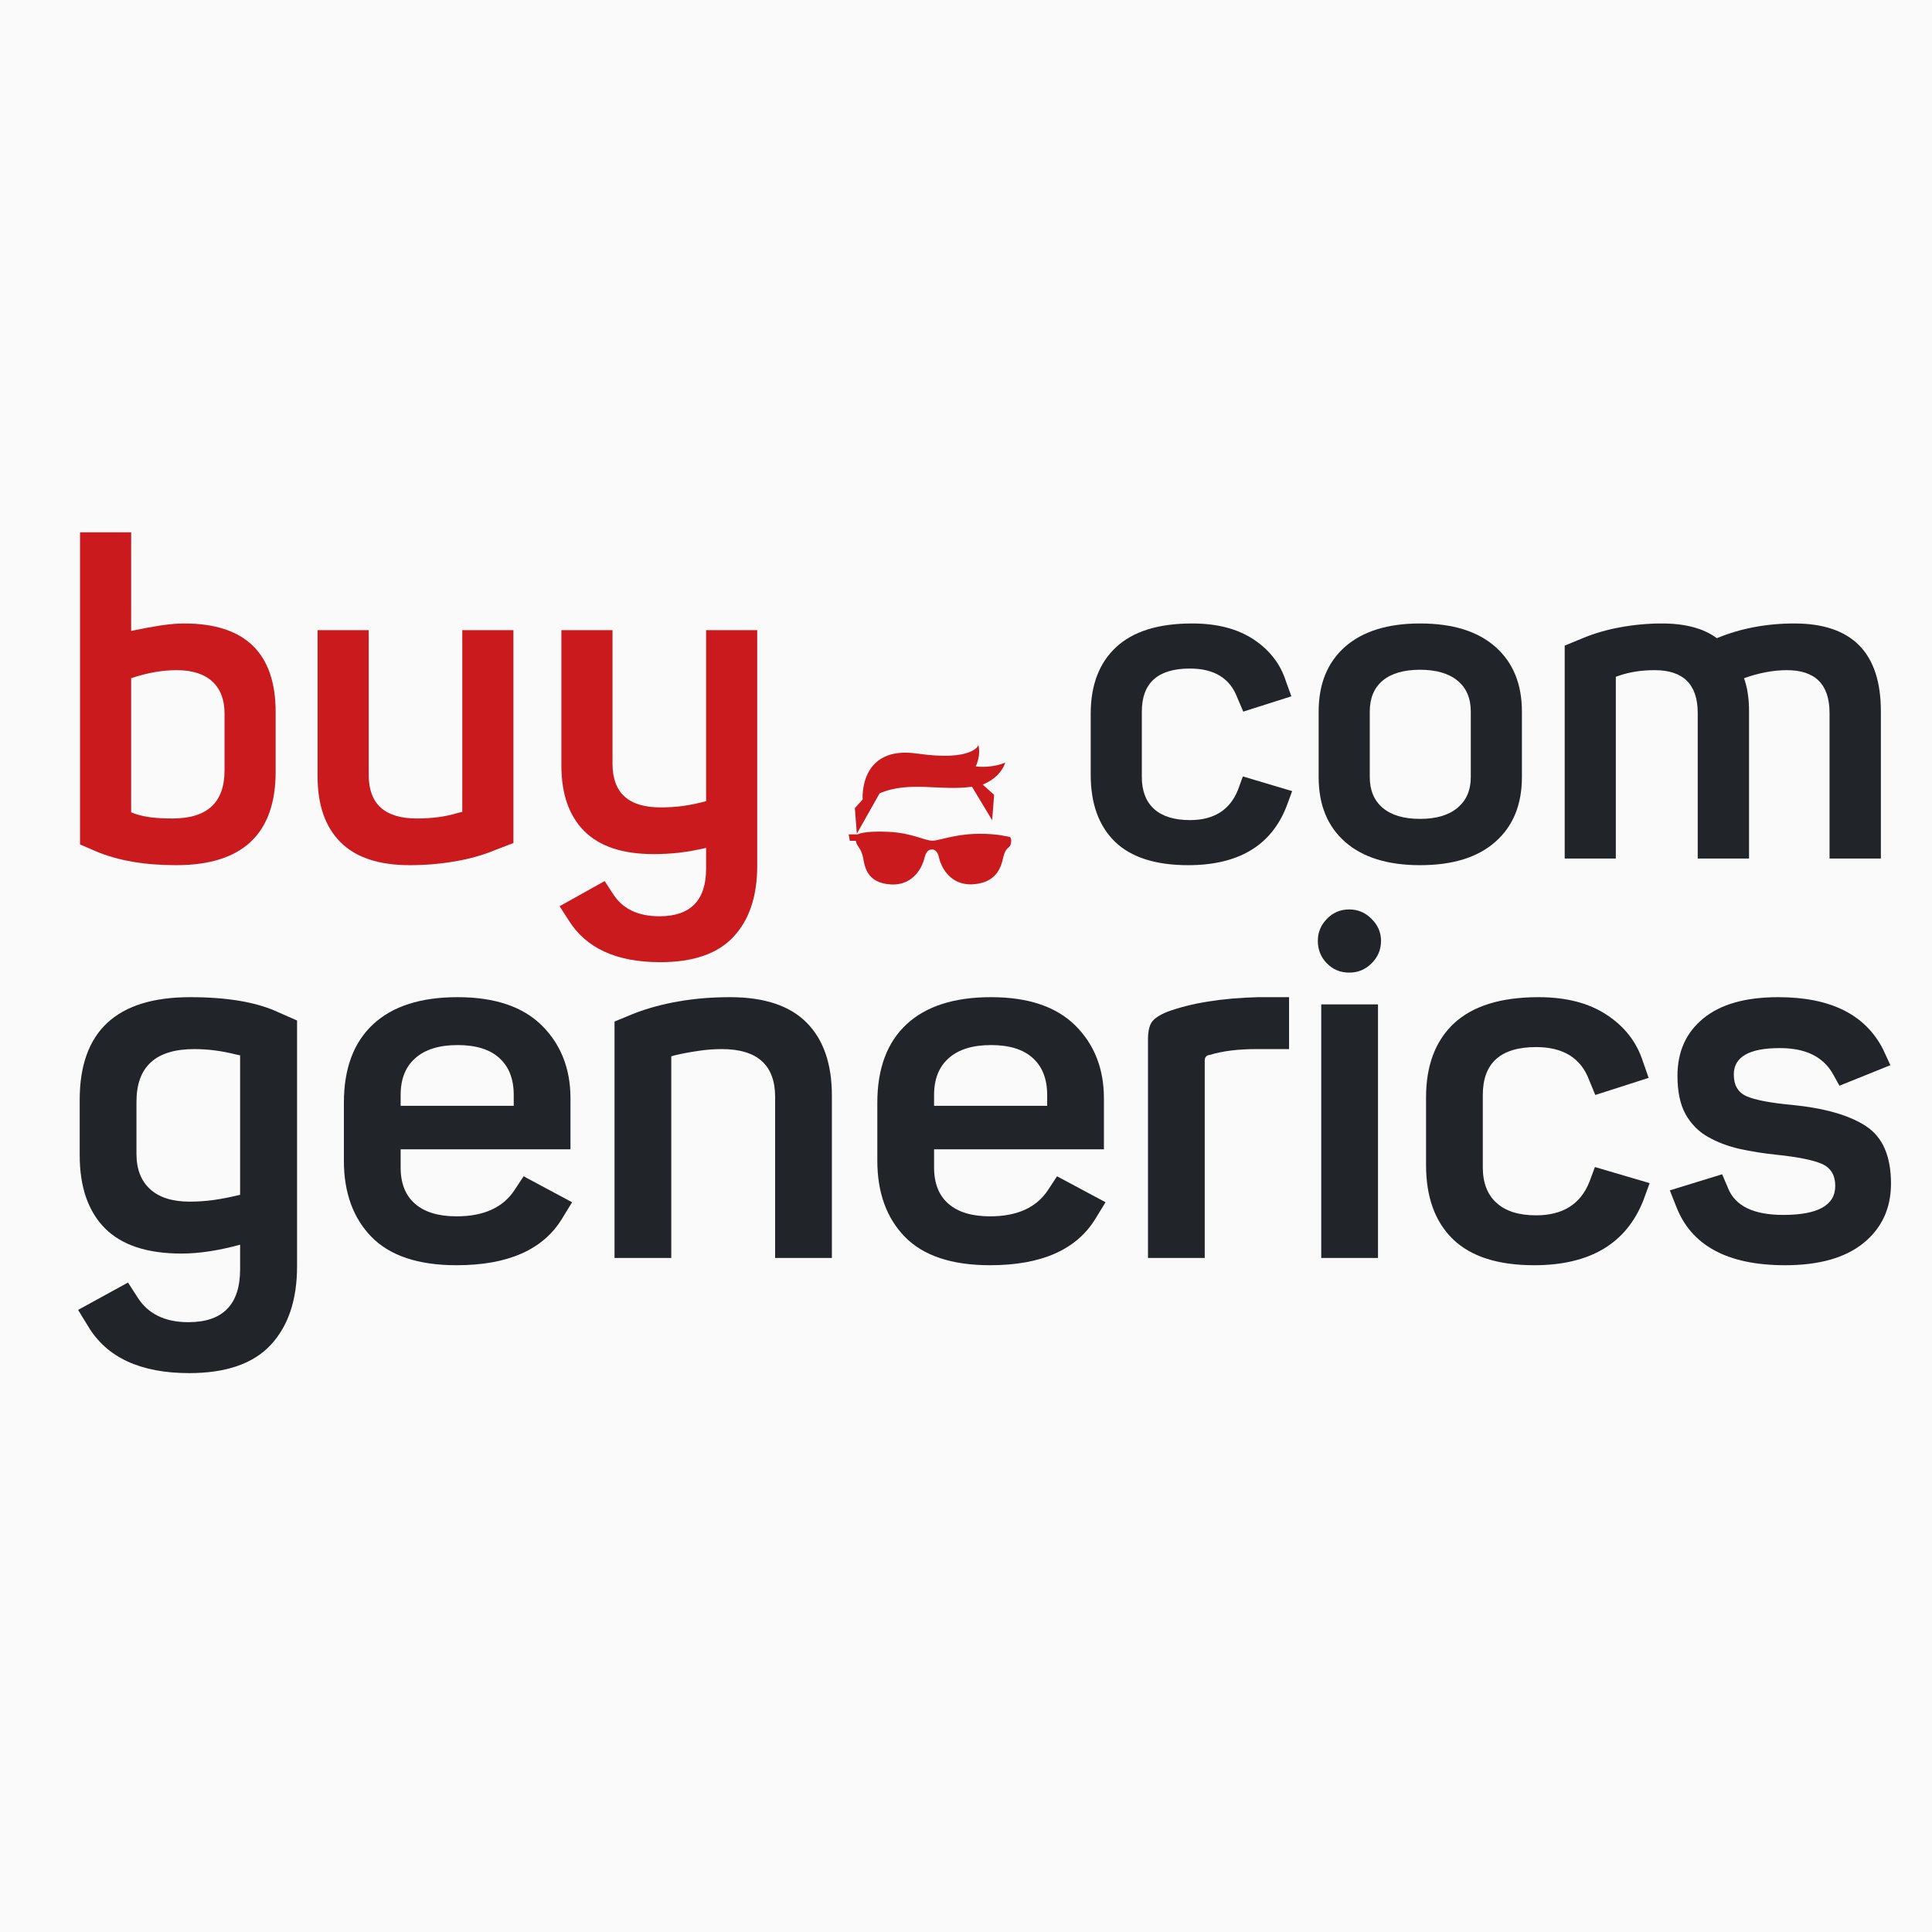<svg xmlns="http://www.w3.org/2000/svg" xmlns:xlink="http://www.w3.org/1999/xlink" width="200" zoomAndPan="magnify" viewBox="0 0 150 150" height="200" preserveAspectRatio="xMidYMid meet" version="1.0"><defs><g/></defs><rect x="-15" width="180" fill="#ffffff" y="-15" height="180" fill-opacity="1"/><rect x="-15" width="180" fill="#fafafa" y="-15" height="180" fill-opacity="1"/><g fill="#212428" fill-opacity="1"><g transform="translate(4.626, 97.67)"><g><path d="M 14.016 0.875 L 14.016 -1.031 C 12.316 -0.57 10.801 -0.344 9.469 -0.344 C 6.801 -0.344 4.816 -1 3.516 -2.312 C 2.211 -3.633 1.562 -5.523 1.562 -7.984 L 1.562 -12.281 C 1.562 -17.594 4.422 -20.25 10.141 -20.25 C 13.035 -20.25 15.316 -19.859 16.984 -19.078 L 18.438 -18.438 L 18.438 0.641 C 18.438 3.254 17.754 5.289 16.391 6.75 C 15.035 8.207 12.926 8.938 10.062 8.938 C 6.27 8.938 3.648 7.719 2.203 5.281 L 1.438 4.031 L 5.312 1.906 L 6.047 3.047 C 6.859 4.336 8.176 4.984 10 4.984 C 12.676 4.984 14.016 3.613 14.016 0.875 Z M 10.109 -4.375 C 10.691 -4.375 11.305 -4.414 11.953 -4.5 C 12.598 -4.594 13.285 -4.727 14.016 -4.906 L 14.016 -15.734 L 13.641 -15.812 C 12.578 -16.082 11.516 -16.219 10.453 -16.219 C 7.461 -16.219 5.969 -14.852 5.969 -12.125 L 5.969 -8.094 C 5.969 -6.906 6.32 -5.988 7.031 -5.344 C 7.738 -4.695 8.766 -4.375 10.109 -4.375 Z M 10.109 -4.375 "/></g></g></g><g fill="#212428" fill-opacity="1"><g transform="translate(25.183, 97.67)"><g><path d="M 14.75 -5.25 L 15.469 -6.344 L 19.234 -4.328 L 18.469 -3.078 C 17 -0.648 14.266 0.562 10.266 0.562 C 7.297 0.562 5.094 -0.172 3.656 -1.641 C 2.227 -3.109 1.516 -5.082 1.516 -7.562 L 1.516 -12.047 C 1.516 -14.703 2.27 -16.734 3.781 -18.141 C 5.289 -19.547 7.477 -20.25 10.344 -20.25 C 13.227 -20.25 15.41 -19.516 16.891 -18.047 C 18.367 -16.578 19.109 -14.691 19.109 -12.391 L 19.109 -8.438 L 5.922 -8.438 L 5.922 -7.031 C 5.922 -5.789 6.297 -4.848 7.047 -4.203 C 7.797 -3.555 8.867 -3.234 10.266 -3.234 C 12.359 -3.234 13.852 -3.906 14.75 -5.25 Z M 10.344 -16.531 C 8.914 -16.531 7.82 -16.191 7.062 -15.516 C 6.301 -14.848 5.922 -13.895 5.922 -12.656 L 5.922 -11.812 L 14.703 -11.812 L 14.703 -12.656 C 14.703 -13.895 14.332 -14.848 13.594 -15.516 C 12.863 -16.191 11.781 -16.531 10.344 -16.531 Z M 10.344 -16.531 "/></g></g></g><g fill="#212428" fill-opacity="1"><g transform="translate(45.587, 97.67)"><g><path d="M 19 -12.609 L 19 0 L 14.594 0 L 14.594 -12.5 C 14.594 -14.977 13.211 -16.219 10.453 -16.219 C 9.836 -16.219 9.227 -16.172 8.625 -16.078 C 8.02 -15.992 7.41 -15.879 6.797 -15.734 L 6.531 -15.656 L 6.531 0 L 2.125 0 L 2.125 -18.359 L 3.609 -18.969 C 4.703 -19.395 5.867 -19.711 7.109 -19.922 C 8.348 -20.141 9.676 -20.25 11.094 -20.25 C 13.758 -20.25 15.742 -19.586 17.047 -18.266 C 18.348 -16.953 19 -15.066 19 -12.609 Z M 19 -12.609 "/></g></g></g><g fill="#212428" fill-opacity="1"><g transform="translate(66.599, 97.67)"><g><path d="M 14.75 -5.25 L 15.469 -6.344 L 19.234 -4.328 L 18.469 -3.078 C 17 -0.648 14.266 0.562 10.266 0.562 C 7.297 0.562 5.094 -0.172 3.656 -1.641 C 2.227 -3.109 1.516 -5.082 1.516 -7.562 L 1.516 -12.047 C 1.516 -14.703 2.27 -16.734 3.781 -18.141 C 5.289 -19.547 7.477 -20.25 10.344 -20.25 C 13.227 -20.25 15.41 -19.516 16.891 -18.047 C 18.367 -16.578 19.109 -14.691 19.109 -12.391 L 19.109 -8.438 L 5.922 -8.438 L 5.922 -7.031 C 5.922 -5.789 6.297 -4.848 7.047 -4.203 C 7.797 -3.555 8.867 -3.234 10.266 -3.234 C 12.359 -3.234 13.852 -3.906 14.75 -5.25 Z M 10.344 -16.531 C 8.914 -16.531 7.82 -16.191 7.062 -15.516 C 6.301 -14.848 5.922 -13.895 5.922 -12.656 L 5.922 -11.812 L 14.703 -11.812 L 14.703 -12.656 C 14.703 -13.895 14.332 -14.848 13.594 -15.516 C 12.863 -16.191 11.781 -16.531 10.344 -16.531 Z M 10.344 -16.531 "/></g></g></g><g fill="#212428" fill-opacity="1"><g transform="translate(87.004, 97.67)"><g><path d="M 10.672 -20.25 L 13.078 -20.25 L 13.078 -16.219 L 10.531 -16.219 C 9.102 -16.219 7.898 -16.066 6.922 -15.766 C 6.66 -15.742 6.531 -15.594 6.531 -15.312 L 6.531 0 L 2.125 0 L 2.125 -16.953 C 2.125 -17.555 2.219 -18.004 2.406 -18.297 C 2.602 -18.586 3.004 -18.859 3.609 -19.109 C 5.484 -19.797 7.836 -20.176 10.672 -20.25 Z M 10.672 -20.25 "/></g></g></g><g fill="#212428" fill-opacity="1"><g transform="translate(100.378, 97.67)"><g><path d="M 6.609 -19.688 L 6.609 0 L 2.203 0 L 2.203 -19.688 Z M 1.938 -24.625 C 1.938 -25.281 2.172 -25.848 2.641 -26.328 C 3.109 -26.816 3.688 -27.062 4.375 -27.062 C 5.051 -27.062 5.629 -26.816 6.109 -26.328 C 6.598 -25.848 6.844 -25.281 6.844 -24.625 C 6.844 -23.938 6.598 -23.352 6.109 -22.875 C 5.629 -22.395 5.051 -22.156 4.375 -22.156 C 3.688 -22.156 3.109 -22.395 2.641 -22.875 C 2.172 -23.352 1.938 -23.938 1.938 -24.625 Z M 1.938 -24.625 "/></g></g></g><g fill="#212428" fill-opacity="1"><g transform="translate(109.156, 97.67)"><g><path d="M 10.297 -20.25 C 12.453 -20.25 14.219 -19.789 15.594 -18.875 C 16.977 -17.969 17.91 -16.77 18.391 -15.281 L 18.844 -13.984 L 14.703 -12.656 L 14.219 -13.828 C 13.582 -15.523 12.211 -16.375 10.109 -16.375 C 7.348 -16.375 5.969 -15.133 5.969 -12.656 L 5.969 -7.031 C 5.969 -5.844 6.32 -4.926 7.031 -4.281 C 7.738 -3.633 8.766 -3.312 10.109 -3.312 C 12.18 -3.312 13.562 -4.18 14.25 -5.922 L 14.672 -7.062 L 18.922 -5.812 L 18.438 -4.484 C 17.113 -1.117 14.285 0.562 9.953 0.562 C 7.141 0.562 5.035 -0.113 3.641 -1.469 C 2.254 -2.82 1.562 -4.738 1.562 -7.219 L 1.562 -12.469 C 1.562 -14.945 2.285 -16.863 3.734 -18.219 C 5.191 -19.57 7.379 -20.25 10.297 -20.25 Z M 10.297 -20.25 "/></g></g></g><g fill="#212428" fill-opacity="1"><g transform="translate(128.8, 97.67)"><g><path d="M 17.969 -14.969 L 14.016 -13.375 L 13.484 -14.328 C 12.723 -15.641 11.359 -16.297 9.391 -16.297 C 7.004 -16.297 5.812 -15.613 5.812 -14.25 C 5.812 -13.414 6.141 -12.852 6.797 -12.562 C 7.461 -12.27 8.617 -12.047 10.266 -11.891 C 12.848 -11.641 14.785 -11.086 16.078 -10.234 C 17.367 -9.391 18.016 -7.906 18.016 -5.781 C 18.016 -3.852 17.301 -2.312 15.875 -1.156 C 14.457 -0.008 12.43 0.562 9.797 0.562 C 5.316 0.562 2.492 -0.969 1.328 -4.031 L 0.844 -5.25 L 4.906 -6.5 L 5.359 -5.438 C 5.91 -4.039 7.344 -3.344 9.656 -3.344 C 12.344 -3.344 13.688 -4.094 13.688 -5.594 C 13.688 -6.426 13.348 -6.992 12.672 -7.297 C 12.004 -7.598 10.82 -7.836 9.125 -8.016 C 8.133 -8.117 7.18 -8.27 6.266 -8.469 C 5.359 -8.676 4.535 -8.988 3.797 -9.406 C 3.066 -9.82 2.488 -10.41 2.062 -11.172 C 1.645 -11.93 1.438 -12.922 1.438 -14.141 C 1.438 -16.016 2.102 -17.5 3.438 -18.594 C 4.77 -19.695 6.711 -20.25 9.266 -20.25 C 13.328 -20.25 16.039 -18.895 17.406 -16.188 Z M 17.969 -14.969 "/></g></g></g><g fill="#ca1a1d" fill-opacity="1"><g transform="translate(4.292, 66.656)"><g><path d="M 17.109 -11.359 L 17.109 -6.75 C 17.109 -1.906 14.531 0.516 9.375 0.516 C 6.938 0.516 4.875 0.16 3.188 -0.547 L 1.922 -1.094 L 1.922 -25.328 L 5.891 -25.328 L 5.891 -17.672 C 6.734 -17.848 7.492 -17.988 8.172 -18.094 C 8.859 -18.195 9.469 -18.25 10 -18.25 C 14.738 -18.25 17.109 -15.953 17.109 -11.359 Z M 5.891 -3.594 L 6.156 -3.484 C 6.551 -3.348 6.992 -3.25 7.484 -3.188 C 7.973 -3.133 8.516 -3.109 9.109 -3.109 C 11.797 -3.109 13.141 -4.352 13.141 -6.844 L 13.141 -11.266 C 13.141 -12.336 12.82 -13.164 12.188 -13.75 C 11.551 -14.332 10.629 -14.625 9.422 -14.625 C 8.297 -14.625 7.117 -14.414 5.891 -14 Z M 5.891 -3.594 "/></g></g></g><g fill="#ca1a1d" fill-opacity="1"><g transform="translate(22.845, 66.656)"><g><path d="M 13.047 -3.625 L 13.047 -17.734 L 17.016 -17.734 L 17.016 -1.203 L 15.672 -0.688 C 14.672 -0.27 13.609 0.031 12.484 0.219 C 11.367 0.414 10.195 0.516 8.969 0.516 C 6.57 0.516 4.781 -0.078 3.594 -1.266 C 2.406 -2.453 1.812 -4.156 1.812 -6.375 L 1.812 -17.734 L 5.781 -17.734 L 5.781 -6.5 C 5.781 -4.238 7.023 -3.109 9.516 -3.109 C 10.703 -3.109 11.754 -3.25 12.672 -3.531 Z M 13.047 -3.625 "/></g></g></g><g fill="#ca1a1d" fill-opacity="1"><g transform="translate(41.774, 66.656)"><g><path d="M 13.047 -4.453 L 13.047 -17.734 L 17.016 -17.734 L 17.016 0.578 C 17.016 2.93 16.398 4.766 15.172 6.078 C 13.953 7.391 12.055 8.047 9.484 8.047 C 6.078 8.047 3.703 6.953 2.359 4.766 L 1.672 3.703 L 5.172 1.75 L 5.812 2.734 C 6.551 3.898 7.754 4.484 9.422 4.484 C 11.836 4.484 13.047 3.25 13.047 0.781 L 13.047 -0.828 C 12.336 -0.66 11.645 -0.535 10.969 -0.453 C 10.301 -0.379 9.633 -0.344 8.969 -0.344 C 6.57 -0.344 4.781 -0.938 3.594 -2.125 C 2.406 -3.312 1.812 -5.008 1.812 -7.219 L 1.812 -17.734 L 5.781 -17.734 L 5.781 -7.359 C 5.781 -5.098 7.023 -3.969 9.516 -3.969 C 10.066 -3.969 10.641 -4.004 11.234 -4.078 C 11.828 -4.16 12.43 -4.285 13.047 -4.453 Z M 13.047 -4.453 "/></g></g></g><g fill="#ca1a1d" fill-opacity="1"><g transform="translate(60.776, 66.656)"><g/></g></g><g fill="#ca1a1d" fill-opacity="1"><g transform="translate(68.273, 66.656)"><g/></g></g><g fill="#ca1a1d" fill-opacity="1"><g transform="translate(75.769, 66.656)"><g/></g></g><g fill="#212428" fill-opacity="1"><g transform="translate(83.276, 66.656)"><g><path d="M 9.281 -18.25 C 11.219 -18.25 12.805 -17.836 14.047 -17.016 C 15.297 -16.191 16.133 -15.109 16.562 -13.766 L 16.984 -12.594 L 13.25 -11.406 L 12.797 -12.469 C 12.234 -13.988 11.004 -14.75 9.109 -14.75 C 6.617 -14.75 5.375 -13.633 5.375 -11.406 L 5.375 -6.328 C 5.375 -5.254 5.691 -4.426 6.328 -3.844 C 6.973 -3.27 7.898 -2.984 9.109 -2.984 C 10.973 -2.984 12.219 -3.77 12.844 -5.344 L 13.219 -6.375 L 17.047 -5.234 L 16.609 -4.047 C 15.422 -1.004 12.875 0.516 8.969 0.516 C 6.438 0.516 4.539 -0.094 3.281 -1.312 C 2.031 -2.539 1.406 -4.27 1.406 -6.5 L 1.406 -11.234 C 1.406 -13.461 2.062 -15.188 3.375 -16.406 C 4.688 -17.633 6.656 -18.25 9.281 -18.25 Z M 9.281 -18.25 "/></g></g></g><g fill="#212428" fill-opacity="1"><g transform="translate(100.973, 66.656)"><g><path d="M 17.188 -11.406 L 17.188 -6.328 C 17.188 -4.18 16.5 -2.504 15.125 -1.297 C 13.758 -0.086 11.812 0.516 9.281 0.516 C 6.77 0.516 4.828 -0.086 3.453 -1.297 C 2.086 -2.504 1.406 -4.18 1.406 -6.328 L 1.406 -11.406 C 1.406 -13.551 2.086 -15.227 3.453 -16.438 C 4.828 -17.645 6.77 -18.25 9.281 -18.25 C 11.812 -18.25 13.758 -17.645 15.125 -16.438 C 16.5 -15.227 17.188 -13.551 17.188 -11.406 Z M 9.281 -3.078 C 10.531 -3.078 11.5 -3.363 12.188 -3.938 C 12.875 -4.508 13.219 -5.305 13.219 -6.328 L 13.219 -11.406 C 13.219 -12.445 12.875 -13.25 12.188 -13.812 C 11.5 -14.375 10.531 -14.656 9.281 -14.656 C 8.02 -14.656 7.051 -14.375 6.375 -13.812 C 5.707 -13.25 5.375 -12.445 5.375 -11.406 L 5.375 -6.328 C 5.375 -5.305 5.707 -4.508 6.375 -3.938 C 7.051 -3.363 8.02 -3.078 9.281 -3.078 Z M 9.281 -3.078 "/></g></g></g><g fill="#212428" fill-opacity="1"><g transform="translate(119.561, 66.656)"><g><path d="M 15.844 -14 C 16.102 -13.289 16.234 -12.438 16.234 -11.438 L 16.234 0 L 12.25 0 L 12.25 -11.297 C 12.25 -13.516 11.133 -14.625 8.906 -14.625 C 7.895 -14.625 6.977 -14.484 6.156 -14.203 L 5.891 -14.109 L 5.891 0 L 1.922 0 L 1.922 -16.531 L 3.25 -17.078 C 4.188 -17.473 5.18 -17.766 6.234 -17.953 C 7.285 -18.148 8.367 -18.25 9.484 -18.25 C 11.285 -18.25 12.703 -17.867 13.734 -17.109 C 15.578 -17.867 17.582 -18.25 19.75 -18.25 C 24.227 -18.25 26.469 -15.977 26.469 -11.438 L 26.469 0 L 22.484 0 L 22.484 -11.297 C 22.484 -13.516 21.379 -14.625 19.172 -14.625 C 18.117 -14.625 17.008 -14.414 15.844 -14 Z M 15.844 -14 "/></g></g></g><g fill="#ca1a1d" fill-opacity="1"><g transform="translate(147.87, 66.656)"><g/></g></g><path fill="#ca1a1d" d="M 66.371 62.742 L 66.523 64.73 L 68.293 61.594 C 70.609 60.605 72.973 61.43 75.465 61.082 L 77.031 63.68 L 77.184 61.707 L 76.297 60.918 C 77.211 60.531 77.789 59.957 78.055 59.207 C 77.438 59.457 76.715 59.594 75.754 59.508 C 76.008 58.957 76.082 58.406 75.969 57.844 C 75.969 57.844 75.578 59.133 71.215 58.508 C 66.648 57.844 66.977 62.07 66.977 62.07 Z M 66.371 62.742 " fill-opacity="1" fill-rule="nonzero"/><path fill="#ca1a1d" d="M 72.367 65.957 C 72.367 65.957 72.352 65.957 72.352 65.957 C 71.934 65.957 71.836 66.383 71.734 66.758 C 71.633 67.133 71.039 68.758 69.18 68.668 C 67.309 68.57 67.141 67.281 67.027 66.668 C 66.879 65.82 66.512 65.742 66.445 65.281 L 65.98 65.281 L 65.891 64.781 L 66.598 64.781 C 66.598 64.781 67.043 64.492 68.949 64.582 C 70.848 64.668 71.746 65.27 72.402 65.27 C 73.062 65.27 74.68 64.48 77.512 64.82 C 77.512 64.82 78.195 64.93 78.387 64.98 C 78.574 65.043 78.535 65.617 78.348 65.758 C 78.172 65.895 78.004 66.055 77.867 66.668 C 77.727 67.281 77.387 68.555 75.516 68.656 C 73.645 68.758 73.047 67.117 72.945 66.742 C 72.859 66.367 72.758 65.957 72.328 65.945 C 72.328 65.945 72.316 65.945 72.316 65.945 " fill-opacity="1" fill-rule="nonzero"/></svg>